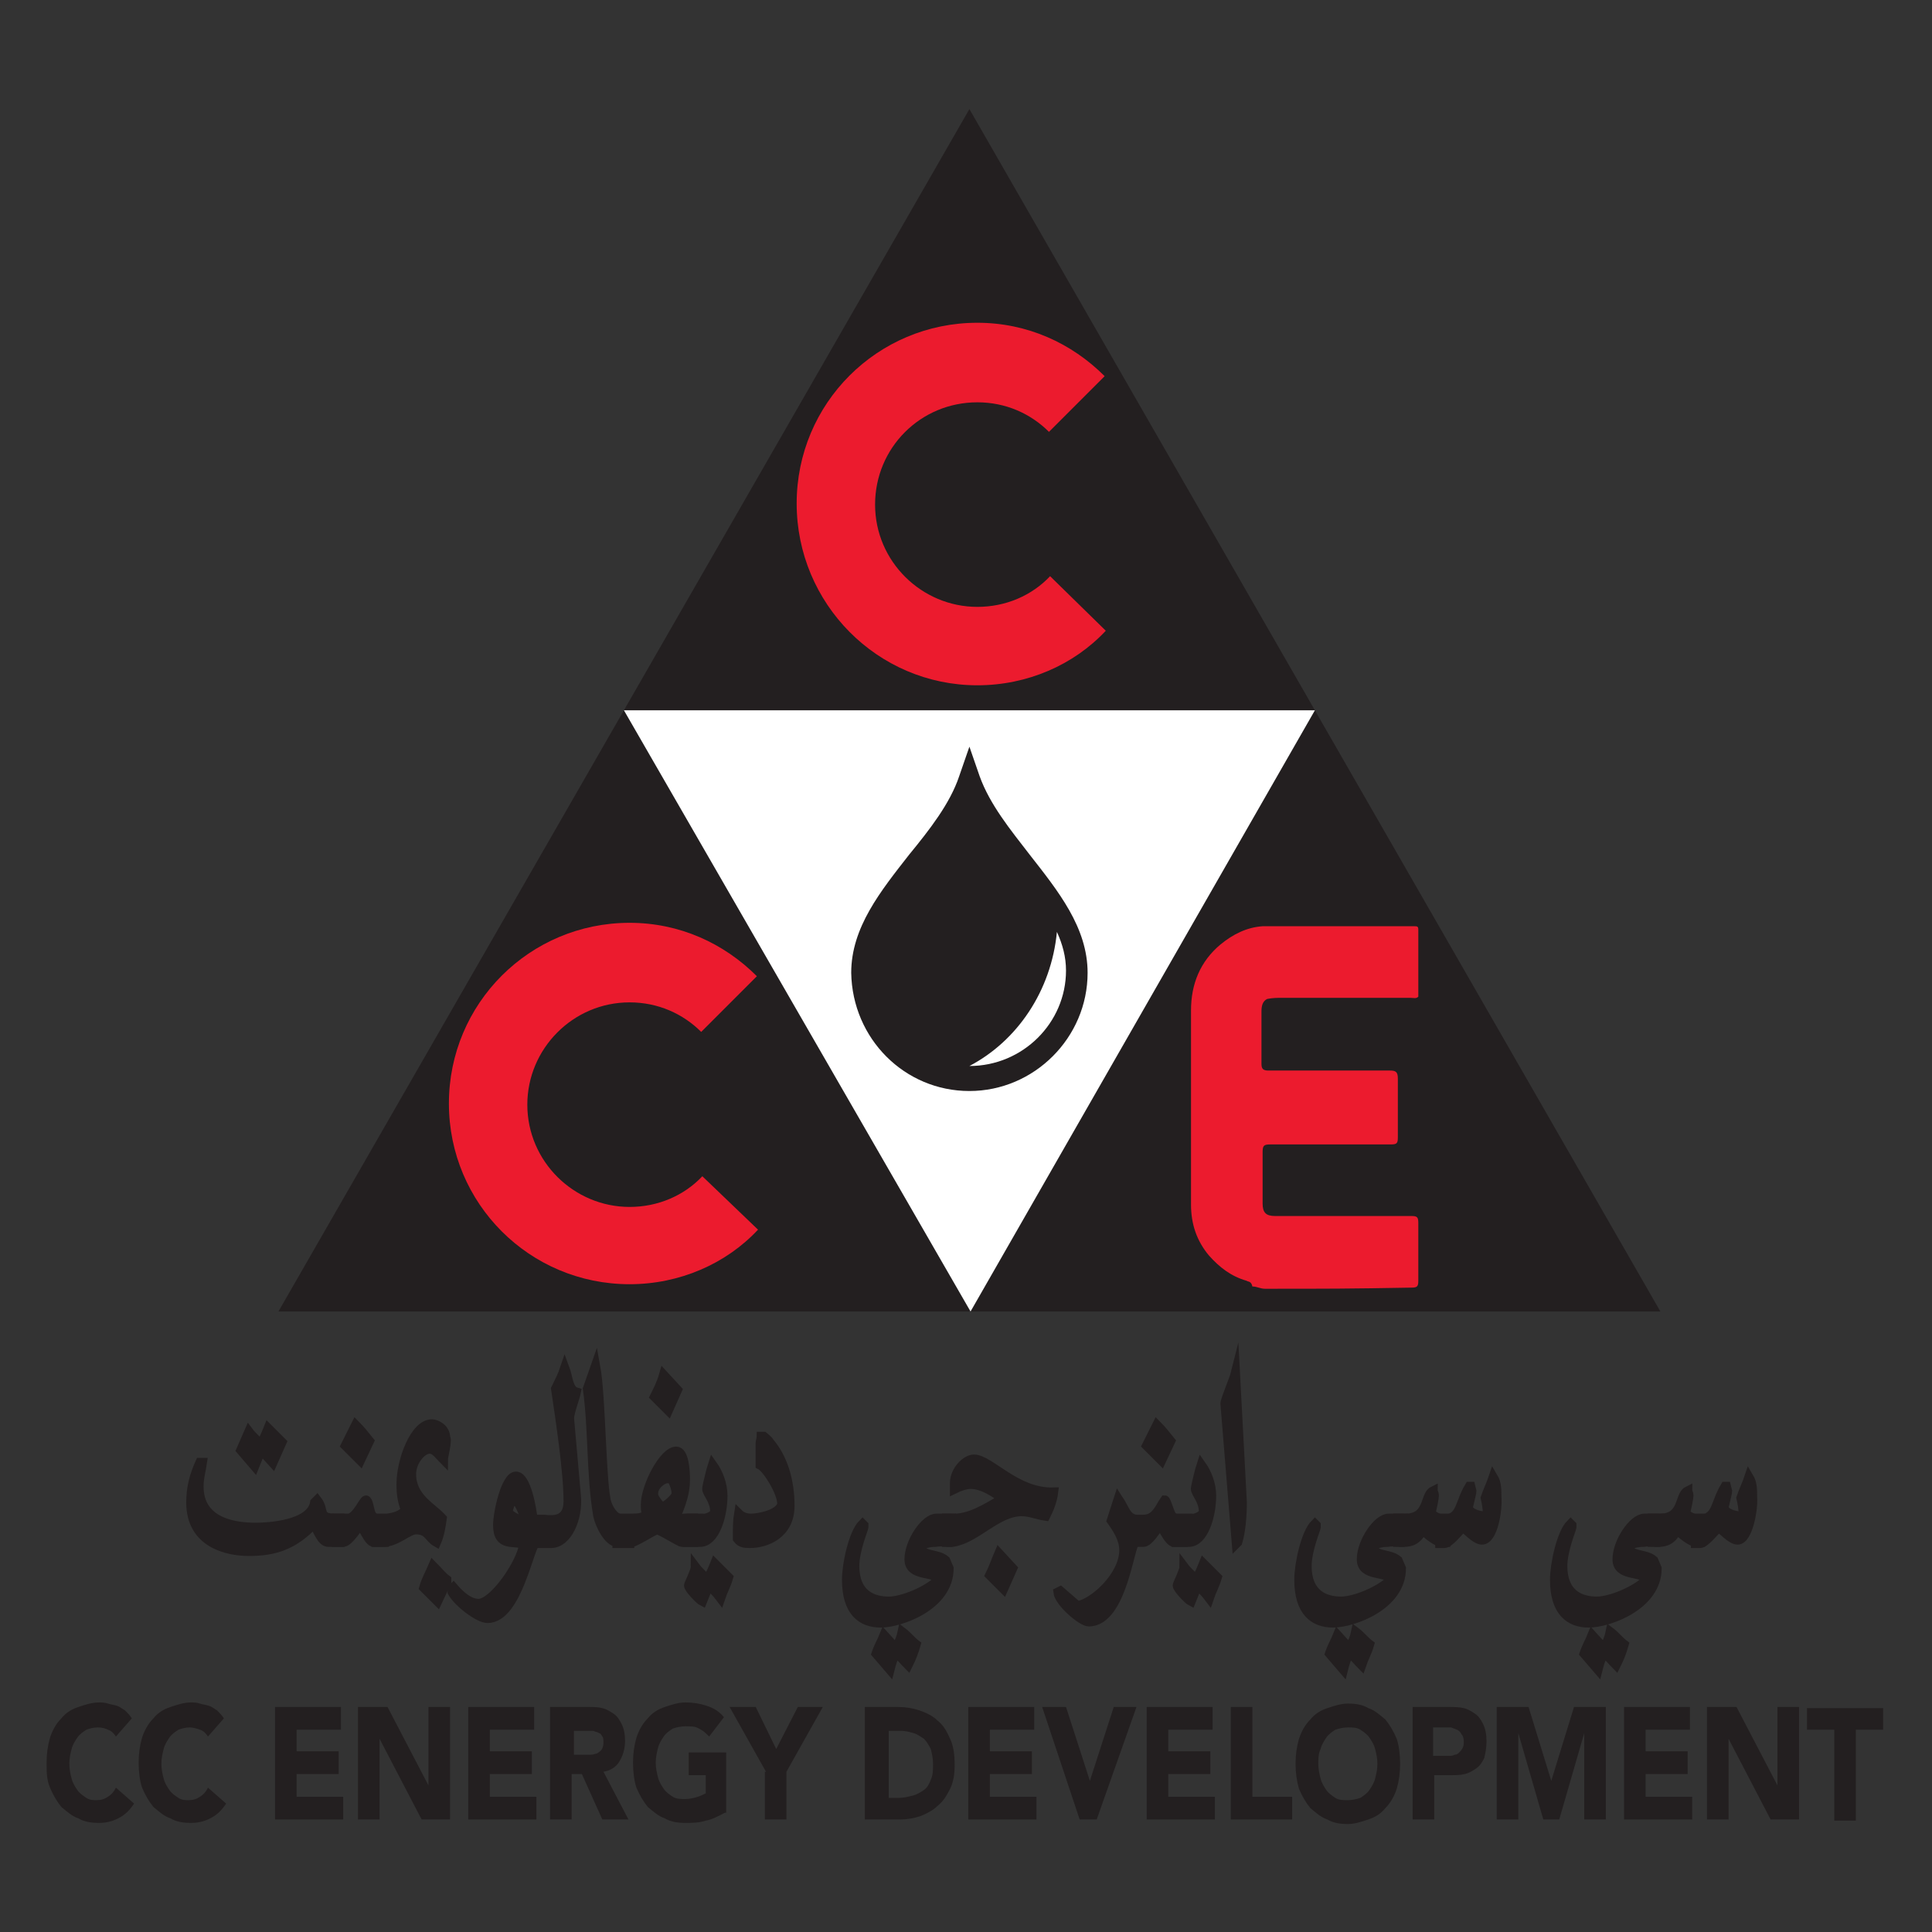 <?xml version="1.0" encoding="utf-8"?>
<!-- Generator: Adobe Illustrator 21.1.0, SVG Export Plug-In . SVG Version: 6.00 Build 0)  -->
<svg version="1.1" id="Layer_1" xmlns="http://www.w3.org/2000/svg" xmlns:xlink="http://www.w3.org/1999/xlink" x="0px" y="0px"
	 viewBox="0 0 170 170" style="enable-background:new 0 0 170 170;" xml:space="preserve">
<rect x="0" y="0" width="170" height="170" fill="#333333" stroke="none"/>
<style type="text/css">
	.st0{fill:#231F20;}
	.st1{fill:#FFFFFF;}
	.st2{fill:#EC1B2E;}
	.st3{fill:#231F20;stroke:#231F20;stroke-width:0.827;stroke-miterlimit:10;}
</style>
<g>
	<g>
		<polygon class="st0" points="54.9,62.5 115.7,62.5 85.3,9.6 		"/>
		<polygon class="st0" points="24.5,115.4 85.4,115.4 54.9,62.5 		"/>
		<polygon class="st0" points="85.3,115.4 146.1,115.4 115.7,62.5 		"/>
		<polygon class="st1" points="115.7,62.5 54.9,62.5 85.4,115.4 		"/>
		<path class="st0" d="M90.6,75.2c-1.7-2.2-3.5-4.4-4.4-6.9l-0.9-2.6l-0.9,2.6c-0.8,2.4-2.6,4.7-4.4,6.9c-2.5,3.2-5.1,6.4-5.1,10.4
			C75,91.4,79.6,96,85.3,96c5.7,0,10.4-4.7,10.4-10.4C95.7,81.6,93.1,78.4,90.6,75.2z M85.3,93.8C85.3,93.8,85.3,93.8,85.3,93.8
			c4.2-2.2,7.2-6.6,7.7-11.8c0.5,1.1,0.8,2.2,0.8,3.4C93.8,90,90,93.8,85.3,93.8z"/>
		<path class="st2" d="M92.4,50.7c-1.6,1.7-3.9,2.7-6.4,2.7c-4.9,0-9-4-9-9s4-9,9-9c2.5,0,4.7,1,6.3,2.6l4.9-4.9
			c-2.9-2.9-6.8-4.7-11.2-4.7c-8.8,0-15.9,7.1-15.9,15.9S77.2,60.3,86,60.3c4.4,0,8.5-1.8,11.3-4.8L92.4,50.7z"/>
		<path class="st2" d="M61.8,103.5c-1.6,1.7-3.9,2.7-6.4,2.7c-4.9,0-9-4-9-9c0-4.9,4-9,9-9c2.5,0,4.7,1,6.3,2.6l4.9-4.9
			c-2.9-2.9-6.8-4.7-11.2-4.7c-8.8,0-15.9,7.1-15.9,15.9c0,8.8,7.1,15.9,15.9,15.9c4.4,0,8.5-1.8,11.3-4.8L61.8,103.5z"/>
		<path class="st2" d="M109.7,112.7c-1.4-0.4-2.4-1.2-3.3-2.2c-1.1-1.3-1.6-2.8-1.6-4.5c0-5.7,0-11.4,0-17.1c0-2.3,0.8-4.3,2.6-5.8
			c1.1-0.9,2.3-1.5,3.7-1.6c0.9,0,1.8,0,2.6,0c4.9,0,5.7,0,10.7,0c0.3,0,0.4,0,0.4,0.3c0,2,0,3.9,0,5.9c-0.2,0.2-0.4,0.1-0.7,0.1
			c-5.1,0-6.1,0-11.2,0c-0.5,0-0.9,0-1.4,0.1c-0.4,0.2-0.5,0.6-0.5,1.1c0,1.5,0,3.1,0,4.6c0,0.4,0.1,0.6,0.6,0.6c4.9,0,5.7,0,10.7,0
			c0.5,0,0.7,0.1,0.7,0.7c0,1.7,0,3.4,0,5.2c0,0.5-0.1,0.6-0.6,0.6c-4.9,0-5.7,0-10.6,0c-0.6,0-0.7,0.1-0.7,0.7c0,1.5,0,3,0,4.5
			c0,0.8,0.3,1.1,1.1,1.1c5.4,0,6.7,0,12,0c0.5,0,0.6,0.1,0.6,0.6c0,1.7,0,3.4,0,5.1c0,0.5-0.1,0.6-0.6,0.6
			c-5.7,0.1-7.2,0.1-12.9,0.1c-0.4,0-0.7-0.2-1.1-0.2C110.1,112.7,109.8,112.8,109.7,112.7z"/>
	</g>
	<g>
		<path class="st3" d="M29.9,135.7h-1c-0.6,0-0.9-1-1.3-1.6c-1.8,1.9-3.5,2.4-5.7,2.4c-1.9,0-5.1-0.7-5.1-4.3c0-1.3,0.3-2.4,0.8-3.5
			h0.2c-0.1,0.7-0.3,1.3-0.3,2.1c0,3.3,3.4,3.6,5,3.6c1.1,0,4.9-0.2,5.2-2.2l0.2-0.2c0.7,0.9,0,1.6,1.6,1.6c0.1,0,0.3,0,0.4,0V135.7
			z M24,128.7l-1-1.1c-0.2,0.4-0.4,0.9-0.6,1.4l-1.2-1.4l0.7-1.6c0.3,0.4,0.7,0.7,1,1.1c0.3-0.4,0.5-0.9,0.7-1.4
			c0.4,0.4,0.8,0.8,1.2,1.2L24,128.7z"/>
		<path class="st3" d="M33.6,135.7h-0.7c-0.5,0-1-1.5-1.2-1.5c-0.1,0-1,1.5-1.5,1.5h-0.6v-2.1c0.2,0,0.3,0,0.5,0c0.2,0,0.4,0,0.6,0
			c0.7-0.1,1.3-1.6,1.5-1.6c0.2,0,0.3,0.8,0.4,1.1c0.2,0.5,0.5,0.6,0.8,0.6c0.1,0,0.2,0,0.4,0V135.7z M31.7,128.5l-1.3-1.3l0.9-1.8
			c0.4,0.4,0.8,0.9,1.2,1.4L31.7,128.5z"/>
		<path class="st3" d="M39,128.4c-0.4-0.4-0.7-0.9-1.2-0.9c-0.7,0-1.6,1.1-1.6,2.2c0,2.1,1.8,2.9,2.7,3.9c-0.1,0.7-0.2,1.4-0.5,2.1
			c-0.7-0.4-0.7-1.1-1.8-1.1c-0.7,0-1.7,1.1-2.9,1.1c-0.2,0-0.4,0-0.6,0v-2.1c0.3,0,0.7,0,1,0c0.6-0.1,1.1-0.2,1.6-0.7
			c-0.3-0.8-0.4-1.4-0.4-2.3c0-2.1,1.2-5.3,2.7-5.3c0.4,0,1.2,0.4,1.2,1.2C39.4,126.7,39,128.2,39,128.4z M38.5,140.9
			c-0.4-0.4-0.8-0.8-1.2-1.2c0.2-0.7,0.5-1.2,0.8-1.9c0.4,0.4,0.8,0.9,1.2,1.2v0.2L38.5,140.9z"/>
		<path class="st3" d="M47.9,135.7c-0.2,0-0.4,0-0.7,0c-0.6,0-1.6,6.7-4.3,6.7c-0.8,0-2.6-1.4-3.1-2.3v-0.3l0.1-0.1
			c0.6,0.7,1.4,1.4,2.2,1.4c1.3,0,3.7-3.4,4-5.2c-0.8-0.4-2.3,0.3-2.3-1.7c0-1.1,0.7-4.3,1.6-4.3c0.9,0,1.4,2.8,1.5,3.9
			c0.3,0,0.6,0,0.9,0V135.7z M46.1,133.4c0-0.3-0.6-1.5-0.8-1.5c-0.3,0-0.6,0.8-0.6,1.2c0.3,0.3,0.8,0.6,1.1,0.6h0.4V133.4z"/>
		<path class="st3" d="M50.1,124.8l0.6,6.8c0.2,2-0.8,4.2-2.2,4.2h-1v-2.1c0.1,0,0.3,0,0.4,0c0.9,0.1,2.1,0.1,2.1-1.6
			c0-2.6-0.7-7.2-1.1-9.9c0.3-0.6,0.6-1.2,0.8-1.8c0.3,0.8,0.3,1.9,1,2.1C50.6,123,50.1,124.3,50.1,124.8z"/>
		<path class="st3" d="M54.3,135.7c-0.7,0-1.5-1.4-1.7-2.4c-0.6-3.6-0.4-7.5-0.9-11.1l0.7-2c0.5,2.7,0.5,10.6,1,12.1
			c0.3,0.8,0.8,1.4,1.5,1.4c0.2,0,0.3,0,0.5,0.1c0-0.1,0,2,0,2H54.3z"/>
		<path class="st3" d="M60,135.7c-0.2,0-1.9-1.1-2.2-1.1c-0.2,0-1.9,1.1-2.2,1.1h-0.7v-2.1c0.1,0,0.4,0,0.6,0c0.5,0,1.2,0,1.4-0.4
			c-0.1-0.2-0.1-0.5-0.1-0.8c0-1.6,1.6-4.7,2.7-4.7c0.7,0,0.8,1.7,0.8,2.5c0,1.2-0.4,2.2-0.8,3.2c0.2,0.2,0.6,0.3,1,0.2
			c0.2,0,0.4,0,0.5,0v2.1H60z M59.2,130.3c-0.1-0.2-0.3-0.2-0.5-0.2c-0.4,0-1.2,0.6-1.2,1.3c0,0.1,0,0.2,0,0.2c0.1,0.3,0.6,1,0.8,1
			c0.2,0,0.9-0.6,1.1-0.9c0.1-0.1,0.1-0.2,0.1-0.4C59.5,131,59.3,130.5,59.2,130.3z M58.8,124.1c-0.4-0.4-0.8-0.8-1.2-1.2
			c0.3-0.6,0.6-1.2,0.8-1.9l1.2,1.3L58.8,124.1z"/>
		<path class="st3" d="M61.6,135.7h-1.1v-2.1h1.3c0.2,0.1,1.1-0.2,1.1-0.6c0-1-0.7-1.6-0.7-2c0-0.2,0.4-1.8,0.5-2.1
			c0.5,0.7,0.9,1.7,0.9,2.7C63.6,133.4,62.9,135.7,61.6,135.7z M63.4,140.6c-0.3-0.4-0.6-0.7-1-1.1c-0.2,0.4-0.4,0.9-0.6,1.4
			c-0.2-0.1-1.2-1.1-1.2-1.4c0-0.1,0.6-1.3,0.6-1.6c0.3,0.4,0.7,0.7,1,1.1c0.3-0.4,0.5-0.9,0.7-1.4l1.2,1.2
			C63.9,139.5,63.6,140,63.4,140.6z"/>
		<path class="st3" d="M66,135.8c-0.4,0-0.8,0-1.1-0.4v-0.3c0-0.6,0-1.3,0.1-1.9c0.3,0.3,0.7,0.4,1.1,0.4c0.6,0,2.4-0.3,2.7-1.2
			c0,0,0,0,0,0v-0.1c0-1-1.3-3.1-1.9-3.4V127c0-0.1,0.1-0.5,0.1-0.6h0.2c0,0,0.5,0.4,0.5,0.5c1.2,1.4,1.8,3.4,1.8,5.6
			C69.5,135,67.4,135.8,66,135.8z"/>
		<path class="st3" d="M83.8,135.7c-0.4,0-0.9-0.1-1.5,0c-0.5,0-1.1,0.1-1.5,0.5c0.7,0.8,1.7,0.5,2.4,1.1l0.3,0.7
			c0,3.3-4.3,4.8-6,4.8c-1.7,0-3-1-3-3.8c0-1.4,0.6-4.1,1.4-4.9l0.1,0.1v0.2c0,0.1-0.8,2-0.8,3.4c0,2.5,1.6,3.1,3,3.1
			c1.2,0,3.4-0.9,4.4-1.9c-0.3-0.8-2.6-0.2-2.6-1.8c0-1.5,1.4-3.6,2.4-3.6h1.3V135.7z M79.9,146.5c-0.3-0.3-0.6-0.7-1-1
			c-0.3,0.2-0.5,1-0.6,1.4l-1.2-1.4c0.2-0.6,0.5-1.1,0.7-1.6l1,1.1c0.3-0.4,0.5-0.9,0.6-1.4c0.4,0.3,0.8,0.8,1.2,1.1
			C80.4,145.4,80.2,145.9,79.9,146.5z"/>
		<path class="st3" d="M92,133.4c-0.7-0.1-1.4-0.4-2.1-0.4c-2.2,0-4,2.4-6.1,2.7c-0.2,0-0.3,0-0.5,0v-2.1h0.4
			c1.6,0.1,3.1-0.9,4.5-1.7v-0.1c-0.9-0.6-1.8-1.2-2.8-1.2c-0.4,0-1,0.2-1.4,0.4v-0.5c0-1.1,1-2.1,1.7-2.1c1.4,0,3.7,3,7,2.9
			C92.6,132.1,92.3,132.8,92,133.4z M88.3,139.8c-0.4-0.4-0.8-0.8-1.2-1.2c0.3-0.6,0.5-1.2,0.8-1.9l1.2,1.3L88.3,139.8z"/>
		<path class="st3" d="M104,135.7h-0.7c-0.4,0-0.9-1.1-1.2-1.5c-0.4,0.4-1,1.5-1.5,1.5h-0.7c-0.5,0-1.1,7-4.1,7
			c-0.6,0-2.6-1.7-2.7-2.6l0.2-0.1l1.5,1.3c1.4-0.2,4.1-2.6,4.1-4.9c0-1-0.6-1.9-1.1-2.6c0.2-0.6,0.4-1.3,0.6-1.9
			c0.6,0.9,0.7,1.7,1.6,1.8c0.2,0,0.3,0,0.5,0c0.8,0,1.2-0.3,1.8-1.4c0,0,0.2-0.3,0.2-0.3c0.1,0,0.4,1,0.5,1.2
			c0.2,0.4,0.5,0.5,0.8,0.5c0.1,0,0.2,0,0.3,0V135.7z M102.2,128.5l-1.3-1.3l0.9-1.8c0.4,0.4,0.8,0.9,1.2,1.4L102.2,128.5z"/>
		<path class="st3" d="M104.6,135.7h-1.1v-2.1h1.3c0.2,0.1,1.1-0.2,1.1-0.6c0-1-0.7-1.6-0.7-2c0-0.2,0.4-1.8,0.5-2.1
			c0.5,0.7,0.9,1.7,0.9,2.7C106.6,133.4,105.9,135.7,104.6,135.7z M106.4,140.6c-0.3-0.4-0.6-0.7-1-1.1c-0.2,0.4-0.4,0.9-0.6,1.4
			c-0.2-0.1-1.2-1.1-1.2-1.4c0-0.1,0.6-1.3,0.6-1.6c0.3,0.4,0.7,0.7,1,1.1c0.3-0.4,0.5-0.9,0.7-1.4l1.2,1.2
			C106.9,139.5,106.6,140,106.4,140.6z"/>
		<path class="st3" d="M108.9,135.7l-0.1,0.1l-1-12.3c0-0.3,0.8-2.2,0.9-2.6l0.6,11.3C109.3,133.3,109.2,134.7,108.9,135.7z"/>
		<path class="st3" d="M123.6,135.7c-0.4,0-0.9-0.1-1.5,0c-0.5,0-1.1,0.1-1.5,0.5c0.7,0.8,1.7,0.5,2.4,1.1l0.3,0.7
			c0,3.3-4.3,4.8-6,4.8c-1.7,0-3-1-3-3.8c0-1.4,0.6-4.1,1.4-4.9l0.1,0.1v0.2c0,0.1-0.8,2-0.8,3.4c0,2.5,1.6,3.1,3,3.1
			c1.2,0,3.4-0.9,4.4-1.9c-0.3-0.8-2.6-0.2-2.6-1.8c0-1.5,1.4-3.6,2.4-3.6h1.3V135.7z M119.8,146.5c-0.3-0.3-0.6-0.7-1-1
			c-0.3,0.2-0.5,1-0.6,1.4l-1.2-1.4c0.2-0.6,0.5-1.1,0.7-1.6l1,1.1c0.3-0.4,0.5-0.9,0.6-1.4c0.4,0.3,0.8,0.8,1.2,1.1
			C120.3,145.4,120,145.9,119.8,146.5z"/>
		<path class="st3" d="M127.2,135.7c0,0-0.1,0-0.4,0c-0.3,0-1.3-0.7-1.6-1.1c-0.5,0.9-1,1.1-1.7,1.1c-0.2,0-0.3,0-0.5,0v-2.1h0.5
			c2.3,0.1,1.8-2,2.6-2.4c0,0.1,0.1,0.2,0.1,0.4c0,0.2-0.2,1.2-0.3,1.5c0.2,0.3,0.6,0.5,0.9,0.5c0.1,0,0.3,0,0.4,0L127.2,135.7z"/>
		<path class="st3" d="M130.4,135.5c-0.6,0-1.4-1-1.7-1.1c-0.4,0.4-1.2,1.4-1.6,1.4c-0.4,0-0.4,0-0.4,0v-2.1c0.2,0,0.3,0,0.5,0
			c1.4-0.2,1.2-1.4,2.1-2.9h0.1l0.1,0.4c0,0.2-0.3,1.3-0.3,1.4c0,0.6,1.1,0.8,1.4,0.8c0.1,0,0.2,0,0.3-0.1c0-0.5-0.1-1.1-0.2-1.5
			c0.2-0.6,0.5-1.2,0.7-1.8c0.3,0.5,0.3,1.1,0.3,1.7C131.8,132.8,131.4,135.5,130.4,135.5z"/>
		<path class="st3" d="M146.1,135.7c-0.4,0-0.9-0.1-1.5,0c-0.5,0-1.1,0.1-1.5,0.5c0.7,0.8,1.7,0.5,2.4,1.1l0.3,0.7
			c0,3.3-4.3,4.8-6,4.8c-1.7,0-3-1-3-3.8c0-1.4,0.6-4.1,1.4-4.9l0.1,0.1v0.2c0,0.1-0.8,2-0.8,3.4c0,2.5,1.6,3.1,3,3.1
			c1.2,0,3.4-0.9,4.4-1.9c-0.3-0.8-2.6-0.2-2.6-1.8c0-1.5,1.4-3.6,2.4-3.6h1.3V135.7z M142.2,146.5c-0.3-0.3-0.6-0.7-1-1
			c-0.3,0.2-0.5,1-0.6,1.4l-1.2-1.4c0.2-0.6,0.5-1.1,0.7-1.6l1,1.1c0.3-0.4,0.5-0.9,0.6-1.4c0.4,0.3,0.8,0.8,1.2,1.1
			C142.7,145.4,142.5,145.9,142.2,146.5z"/>
		<path class="st3" d="M149.6,135.7c0,0-0.1,0-0.4,0c-0.3,0-1.3-0.7-1.6-1.1c-0.5,0.9-1,1.1-1.7,1.1c-0.2,0-0.3,0-0.5,0v-2.1h0.5
			c2.3,0.1,1.8-2,2.6-2.4c0,0.1,0.1,0.2,0.1,0.4c0,0.2-0.2,1.2-0.3,1.5c0.2,0.3,0.6,0.5,0.9,0.5c0.1,0,0.3,0,0.4,0L149.6,135.7z"/>
		<path class="st3" d="M152.9,135.5c-0.6,0-1.4-1-1.7-1.1c-0.4,0.4-1.2,1.4-1.6,1.4c-0.4,0-0.4,0-0.4,0v-2.1c0.2,0,0.3,0,0.5,0
			c1.4-0.2,1.2-1.4,2.1-2.9h0.1l0.1,0.4c0,0.2-0.3,1.3-0.3,1.4c0,0.6,1.1,0.8,1.4,0.8c0.1,0,0.2,0,0.3-0.1c0-0.5-0.1-1.1-0.2-1.5
			c0.2-0.6,0.5-1.2,0.7-1.8c0.3,0.5,0.3,1.1,0.3,1.7C154.3,132.8,153.8,135.5,152.9,135.5z"/>
	</g>
	<g>
		<g>
			<path class="st0" d="M10.2,152.8c-0.2-0.3-0.4-0.5-0.7-0.6C9.3,152.1,9,152,8.6,152c-0.4,0-0.7,0.1-1,0.2
				c-0.3,0.2-0.6,0.4-0.8,0.7c-0.2,0.3-0.4,0.6-0.5,1c-0.1,0.4-0.2,0.8-0.2,1.3c0,0.5,0.1,0.9,0.2,1.3c0.1,0.4,0.3,0.7,0.5,1
				c0.2,0.3,0.5,0.5,0.8,0.7c0.3,0.2,0.6,0.2,0.9,0.2c0.4,0,0.7-0.1,1-0.3c0.3-0.2,0.5-0.4,0.7-0.8l1.6,1.4c-0.4,0.6-0.8,1-1.4,1.3
				c-0.6,0.3-1.1,0.4-1.7,0.4c-0.7,0-1.3-0.1-1.8-0.4c-0.6-0.2-1-0.6-1.5-1c-0.4-0.5-0.7-1-1-1.7s-0.3-1.4-0.3-2.2
				c0-0.8,0.1-1.5,0.3-2.2c0.2-0.6,0.5-1.2,1-1.7c0.4-0.5,0.9-0.8,1.5-1c0.6-0.2,1.2-0.4,1.8-0.4c0.2,0,0.5,0,0.8,0.1
				c0.3,0.1,0.5,0.1,0.8,0.2c0.3,0.1,0.5,0.3,0.7,0.4c0.2,0.2,0.4,0.4,0.6,0.7L10.2,152.8z"/>
			<path class="st0" d="M18.3,152.8c-0.2-0.3-0.4-0.5-0.7-0.6c-0.3-0.1-0.6-0.2-0.9-0.2c-0.4,0-0.7,0.1-1,0.2
				c-0.3,0.2-0.6,0.4-0.8,0.7c-0.2,0.3-0.4,0.6-0.5,1c-0.1,0.4-0.2,0.8-0.2,1.3c0,0.5,0.1,0.9,0.2,1.3c0.1,0.4,0.3,0.7,0.5,1
				c0.2,0.3,0.5,0.5,0.8,0.7c0.3,0.2,0.6,0.2,0.9,0.2c0.4,0,0.7-0.1,1-0.3c0.3-0.2,0.5-0.4,0.7-0.8l1.6,1.4c-0.4,0.6-0.8,1-1.4,1.3
				c-0.6,0.3-1.1,0.4-1.7,0.4c-0.7,0-1.3-0.1-1.8-0.4c-0.6-0.2-1-0.6-1.5-1c-0.4-0.5-0.7-1-1-1.7c-0.2-0.6-0.3-1.4-0.3-2.2
				c0-0.8,0.1-1.5,0.3-2.2c0.2-0.6,0.5-1.2,1-1.7c0.4-0.5,0.9-0.8,1.5-1c0.6-0.2,1.2-0.4,1.8-0.4c0.2,0,0.5,0,0.8,0.1
				c0.3,0.1,0.5,0.1,0.8,0.2c0.3,0.1,0.5,0.3,0.7,0.4c0.2,0.2,0.4,0.4,0.6,0.7L18.3,152.8z"/>
			<path class="st0" d="M24.2,150.2H30v2h-3.9v1.9h3.7v2h-3.7v2h4.1v2h-6V150.2z"/>
			<path class="st0" d="M31.5,150.2h2.6l3.6,6.9h0v-6.9h1.9v9.9h-2.5l-3.7-7.1h0v7.1h-1.9V150.2z"/>
			<path class="st0" d="M41.2,150.2H47v2h-3.9v1.9h3.7v2h-3.7v2h4.1v2h-6V150.2z"/>
			<path class="st0" d="M48.5,150.2h3.3c0.4,0,0.8,0,1.2,0.1c0.4,0.1,0.7,0.3,1,0.5c0.3,0.2,0.5,0.5,0.7,0.9
				c0.2,0.4,0.3,0.9,0.3,1.5c0,0.7-0.2,1.3-0.5,1.8c-0.3,0.5-0.8,0.8-1.4,0.9l2.2,4.2h-2.3l-1.8-4h-0.9v4h-1.9V150.2z M50.4,154.4
				h1.1c0.2,0,0.3,0,0.5,0c0.2,0,0.4-0.1,0.5-0.1c0.2-0.1,0.3-0.2,0.4-0.3c0.1-0.1,0.2-0.4,0.2-0.6c0-0.3,0-0.5-0.1-0.6
				c-0.1-0.2-0.2-0.3-0.3-0.3c-0.1-0.1-0.3-0.1-0.5-0.2c-0.2,0-0.3,0-0.5,0h-1.2V154.4z"/>
			<path class="st0" d="M63.8,159.5c-0.6,0.3-1.1,0.6-1.7,0.7c-0.6,0.2-1.2,0.2-1.8,0.2c-0.7,0-1.3-0.1-1.8-0.4
				c-0.6-0.2-1-0.6-1.5-1c-0.4-0.5-0.7-1-1-1.7c-0.2-0.6-0.3-1.4-0.3-2.2c0-0.8,0.1-1.5,0.3-2.2c0.2-0.6,0.5-1.2,1-1.7
				c0.4-0.5,0.9-0.8,1.5-1c0.6-0.2,1.2-0.4,1.8-0.4c0.7,0,1.3,0.1,1.9,0.3c0.6,0.2,1.1,0.5,1.5,1l-1.3,1.7c-0.3-0.3-0.5-0.5-0.9-0.7
				c-0.3-0.2-0.7-0.2-1.2-0.2c-0.4,0-0.8,0.1-1.1,0.2c-0.3,0.2-0.6,0.4-0.8,0.7c-0.2,0.3-0.4,0.6-0.5,1c-0.1,0.4-0.2,0.8-0.2,1.3
				c0,0.5,0.1,0.9,0.2,1.3c0.1,0.4,0.3,0.7,0.5,1c0.2,0.3,0.5,0.5,0.8,0.7c0.3,0.2,0.7,0.2,1.1,0.2c0.4,0,0.8-0.1,1.1-0.2
				c0.3-0.1,0.5-0.2,0.7-0.3v-1.6h-1.5v-2h3.3V159.5z"/>
			<path class="st0" d="M67.4,155.9l-3.2-5.7h2.3l1.8,3.7l1.9-3.7h2.2l-3.2,5.7v4.2h-1.9V155.9z"/>
			<path class="st0" d="M76.2,150.2H79c0.7,0,1.3,0.1,1.9,0.3c0.6,0.2,1.2,0.5,1.6,0.9c0.5,0.4,0.8,0.9,1.1,1.6
				c0.3,0.6,0.4,1.4,0.4,2.3c0,0.8-0.1,1.5-0.4,2.1c-0.3,0.6-0.6,1.1-1.1,1.5c-0.4,0.4-1,0.7-1.5,0.9c-0.6,0.2-1.2,0.3-1.8,0.3h-3.1
				V150.2z M78.1,158.2h1c0.4,0,0.8-0.1,1.2-0.2c0.4-0.1,0.7-0.3,1-0.5c0.3-0.2,0.5-0.6,0.6-0.9c0.2-0.4,0.2-0.9,0.2-1.4
				c0-0.5-0.1-0.9-0.2-1.3c-0.2-0.4-0.4-0.7-0.6-0.9c-0.3-0.2-0.6-0.4-0.9-0.5c-0.4-0.1-0.7-0.2-1.1-0.2h-1.1V158.2z"/>
			<path class="st0" d="M85.2,150.2H91v2h-3.9v1.9h3.7v2h-3.7v2h4.1v2h-6V150.2z"/>
			<path class="st0" d="M91.7,150.2h2.1l2.1,6.5h0l2.1-6.5h2l-3.5,9.9h-1.5L91.7,150.2z"/>
			<path class="st0" d="M100.9,150.2h5.8v2h-3.9v1.9h3.7v2h-3.7v2h4.1v2h-6V150.2z"/>
			<path class="st0" d="M108.3,150.2h1.9v7.9h3.5v2h-5.4V150.2z"/>
			<path class="st0" d="M114,155.2c0-0.8,0.1-1.5,0.3-2.2c0.2-0.6,0.5-1.2,1-1.7c0.4-0.5,0.9-0.8,1.5-1c0.6-0.2,1.2-0.4,1.8-0.4
				c0.7,0,1.3,0.1,1.8,0.4c0.6,0.2,1,0.6,1.5,1c0.4,0.5,0.7,1,1,1.7c0.2,0.6,0.3,1.4,0.3,2.2c0,0.8-0.1,1.5-0.3,2.2
				c-0.2,0.6-0.5,1.2-1,1.7c-0.4,0.5-0.9,0.8-1.5,1c-0.6,0.2-1.2,0.4-1.8,0.4c-0.7,0-1.3-0.1-1.8-0.4c-0.6-0.2-1-0.6-1.5-1
				c-0.4-0.5-0.7-1-1-1.7C114.1,156.7,114,156,114,155.2z M116,155.2c0,0.5,0.1,0.9,0.2,1.3c0.1,0.4,0.3,0.7,0.5,1
				c0.2,0.3,0.5,0.5,0.8,0.7c0.3,0.2,0.7,0.2,1.1,0.2s0.8-0.1,1.1-0.2c0.3-0.2,0.6-0.4,0.8-0.7c0.2-0.3,0.4-0.6,0.5-1
				c0.1-0.4,0.2-0.8,0.2-1.3c0-0.5-0.1-0.9-0.2-1.3c-0.1-0.4-0.3-0.7-0.5-1c-0.2-0.3-0.5-0.5-0.8-0.7c-0.3-0.2-0.7-0.2-1.1-0.2
				s-0.8,0.1-1.1,0.2c-0.3,0.2-0.6,0.4-0.8,0.7c-0.2,0.3-0.4,0.6-0.5,1C116,154.3,116,154.8,116,155.2z"/>
			<path class="st0" d="M124.3,150.2h3.2c0.4,0,0.9,0,1.3,0.1c0.4,0.1,0.7,0.3,1,0.5c0.3,0.2,0.5,0.5,0.7,0.9
				c0.2,0.4,0.3,0.9,0.3,1.5c0,0.6-0.1,1.1-0.2,1.5c-0.2,0.4-0.4,0.7-0.7,0.9c-0.3,0.2-0.6,0.4-1,0.5c-0.4,0.1-0.8,0.1-1.3,0.1h-1.4
				v3.9h-1.9V150.2z M126.2,154.5h1.3c0.2,0,0.3,0,0.5-0.1c0.2,0,0.3-0.1,0.4-0.2c0.1-0.1,0.2-0.2,0.3-0.4c0.1-0.2,0.1-0.3,0.1-0.6
				c0-0.3-0.1-0.5-0.2-0.6c-0.1-0.2-0.2-0.3-0.4-0.4c-0.2-0.1-0.3-0.1-0.5-0.2c-0.2,0-0.4,0-0.6,0h-1V154.5z"/>
			<path class="st0" d="M131.7,150.2h2.8l2,6.5h0l2-6.5h2.8v9.9h-1.9v-7.6h0l-2.2,7.6h-1.4l-2.2-7.6h0v7.6h-1.9V150.2z"/>
			<path class="st0" d="M142.9,150.2h5.8v2h-3.9v1.9h3.7v2h-3.7v2h4.1v2h-6V150.2z"/>
			<path class="st0" d="M150.2,150.2h2.6l3.6,6.9h0v-6.9h1.9v9.9h-2.5l-3.7-7.1h0v7.1h-1.9V150.2z"/>
			<path class="st0" d="M161.5,152.2H159v-1.9h6.7v1.9h-2.4v8h-1.9V152.2z"/>
		</g>
	</g>
</g>
</svg>
